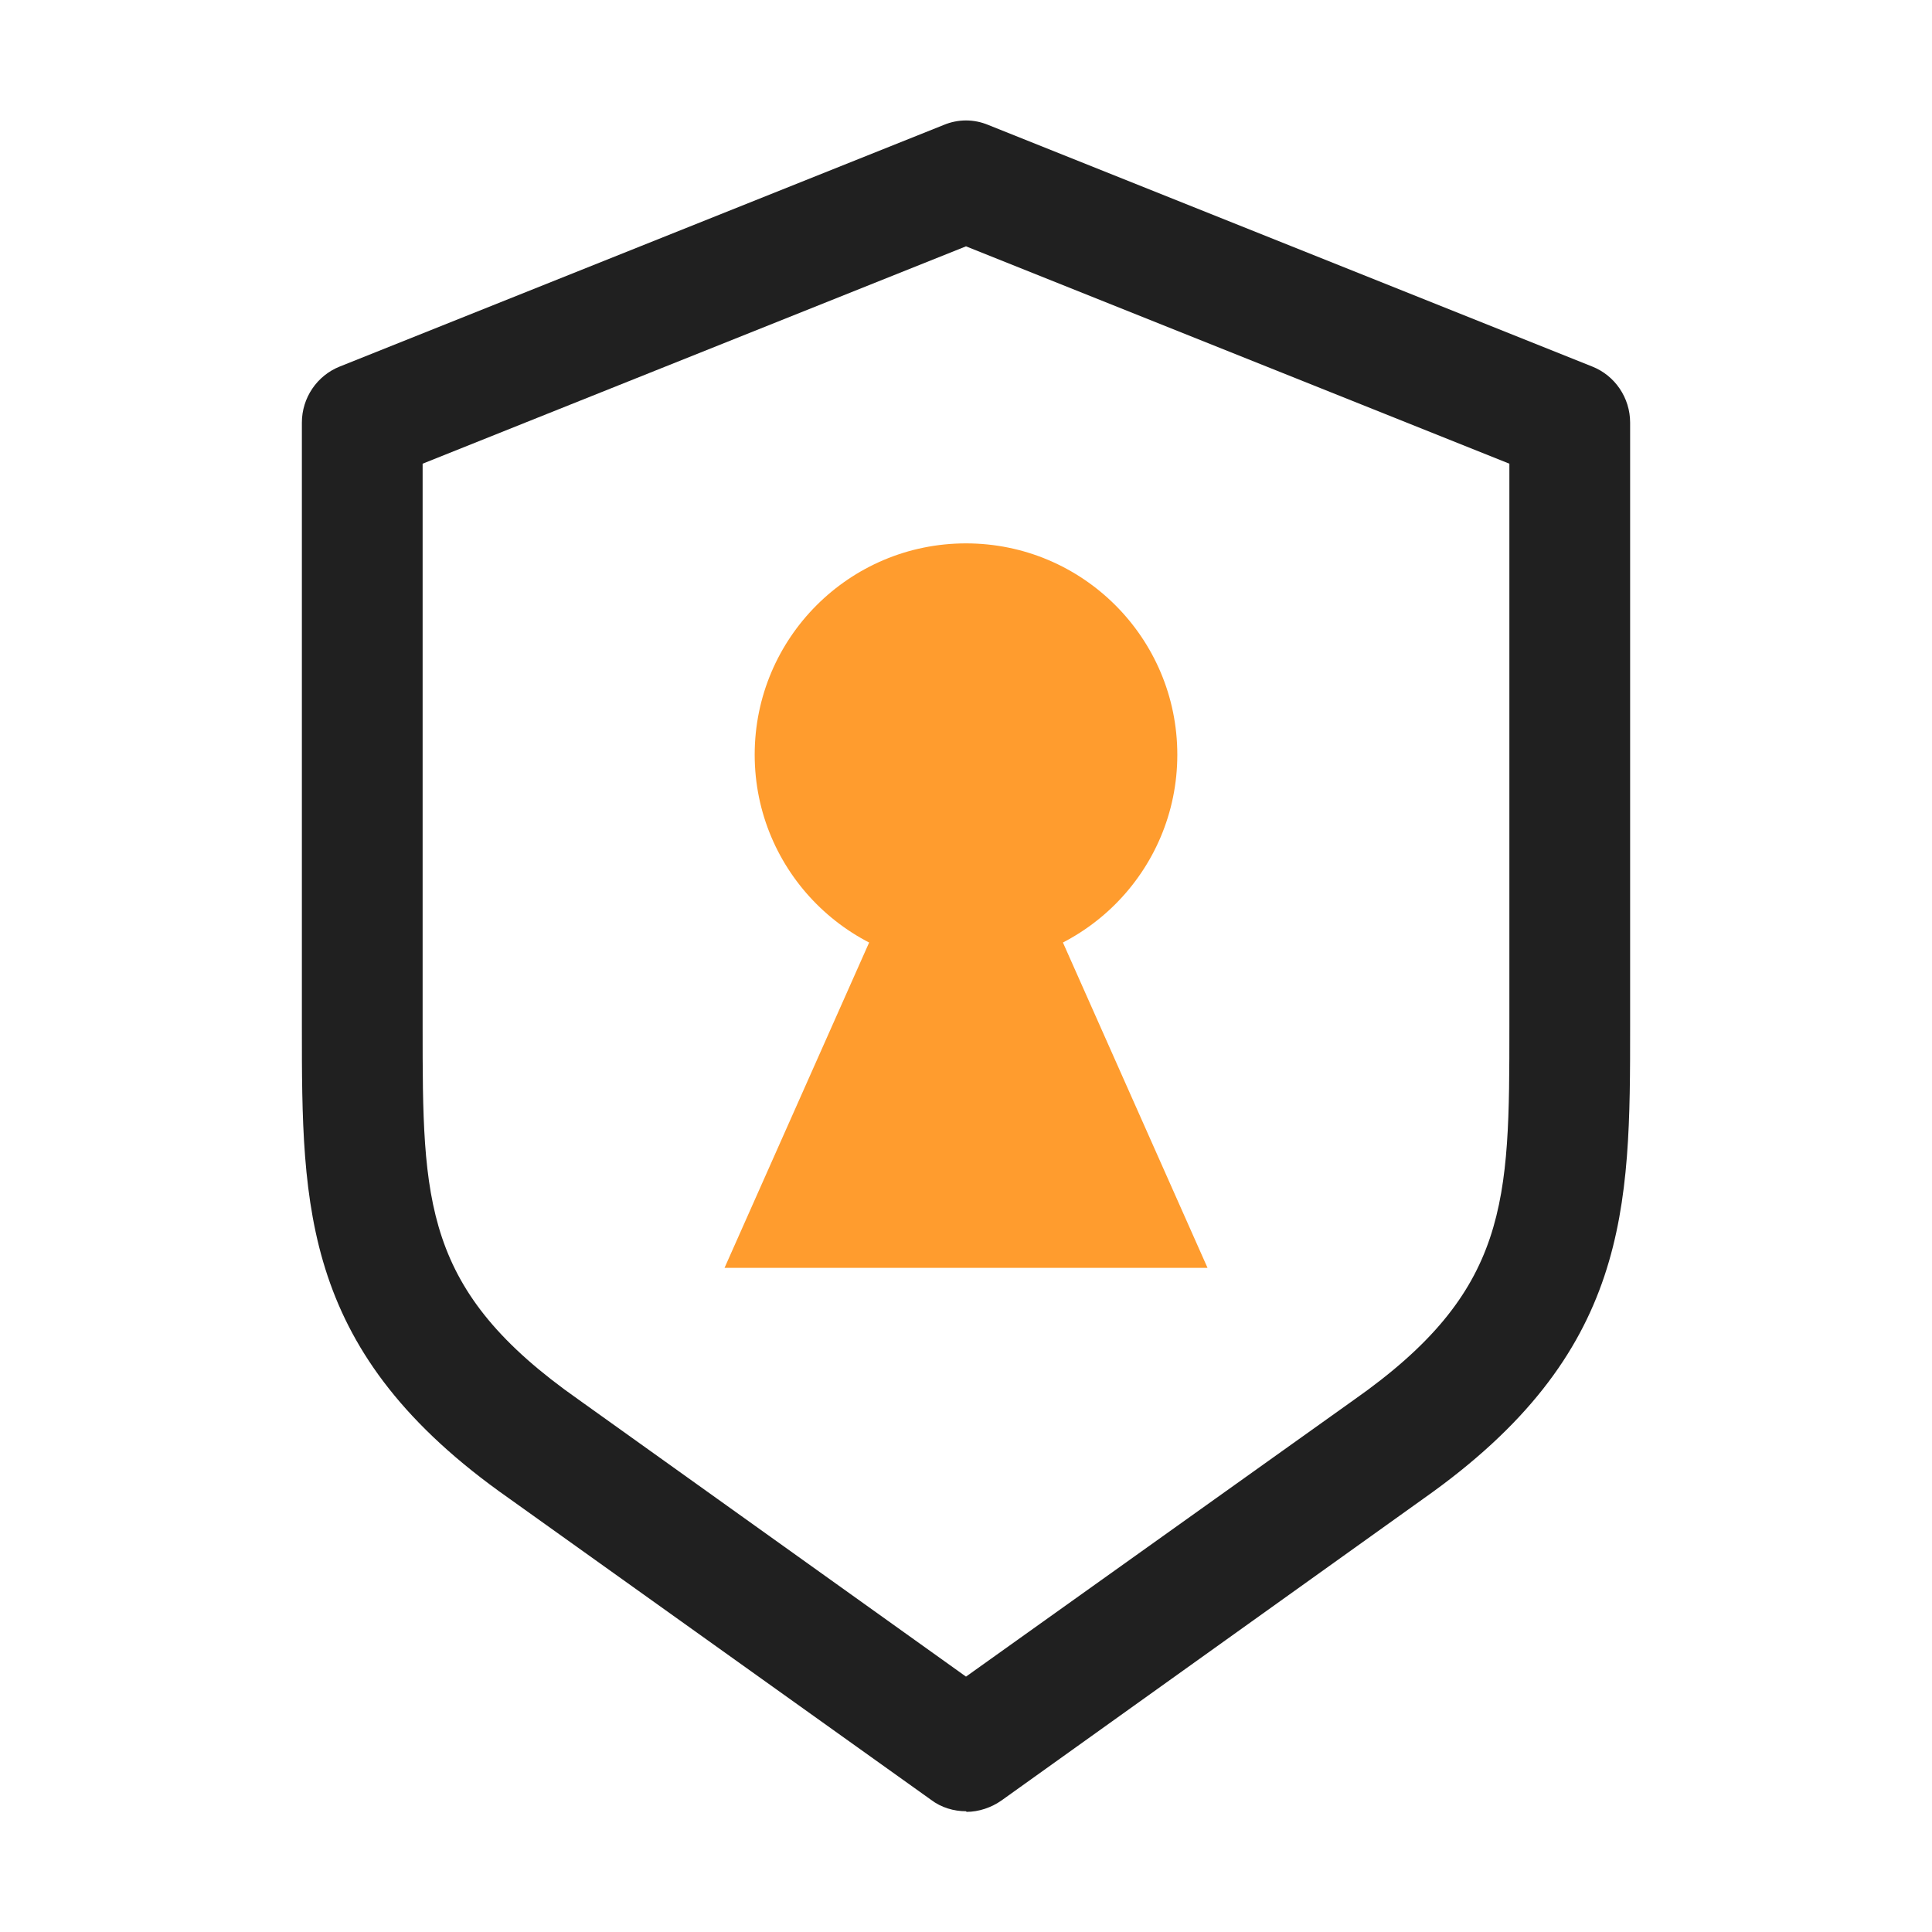 <svg width="64" height="64" viewBox="0 0 64 64" fill="none" xmlns="http://www.w3.org/2000/svg">
<g clip-path="url(#clip0_531_34259)">
<path d="M32 32C35.866 32 39 28.866 39 25C39 21.134 35.866 18 32 18C28.134 18 25 21.134 25 25C25 28.866 28.134 32 32 32Z" fill="#FF9C2E"/>
<path d="M32.001 24L24.001 42H40.001L32.001 24Z" fill="#FF9C2E"/>
<path d="M32 60C31.6 60 31.18 59.88 30.84 59.62L16.84 49.62C10 44.82 10 40.04 10 34V14C10 13.18 10.5 12.44 11.26 12.14L31.26 4.14C31.74 3.94 32.26 3.94 32.74 4.14L52.74 12.14C53.5 12.44 54 13.18 54 14V34C54 40.04 54 44.82 47.16 49.64L33.18 59.64C32.84 59.88 32.42 60.02 32.02 60.02L32 60ZM14 15.36V34C14 39.82 14 42.74 19.16 46.36L32 55.54L44.84 46.38C50 42.76 50 39.82 50 34V15.36L32 8.16L14 15.36Z" fill="#202020"/>
</g>
<defs>
<clipPath id="clip0_531_34259">
<rect width="64" height="64" fill="white"/>
</clipPath>
</defs>
</svg>

